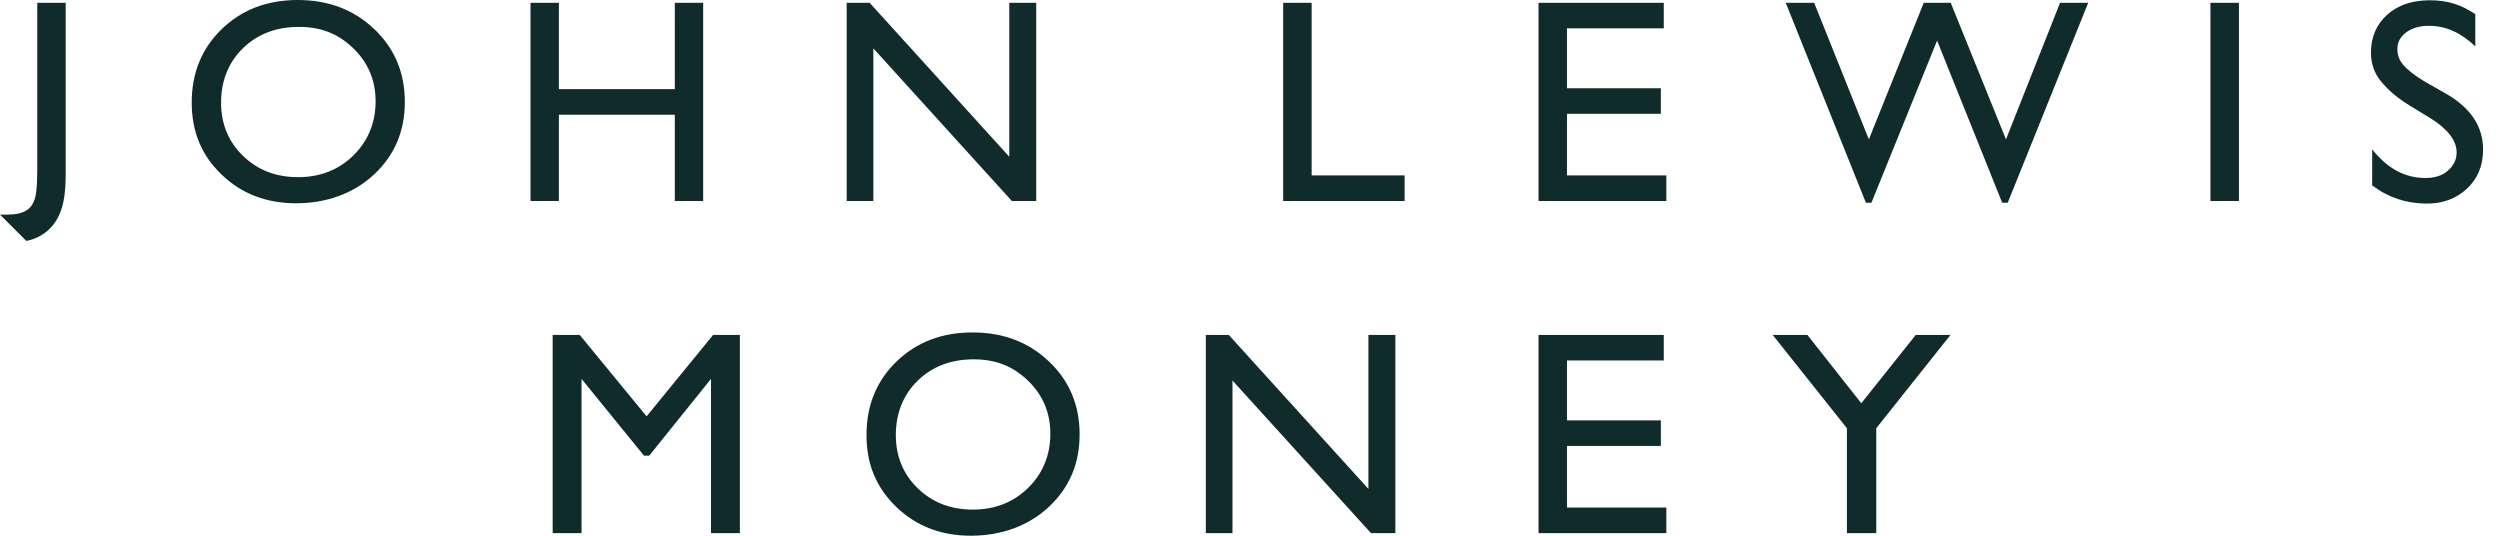 <svg width="112" height="24" viewBox="0 0 112 24" fill="none" xmlns="http://www.w3.org/2000/svg">
<path d="M16.765 1.302C15.852 0.433 14.711 0 13.339 0C11.967 0 10.832 0.435 9.935 1.302C9.039 2.171 8.589 3.268 8.589 4.593C8.589 5.918 9.035 6.96 9.925 7.819C10.816 8.678 11.931 9.107 13.27 9.107C14.608 9.107 15.832 8.678 16.755 7.819C17.675 6.962 18.137 5.879 18.137 4.569C18.137 3.26 17.68 2.171 16.767 1.302H16.765ZM15.832 6.962L15.831 6.964C15.168 7.613 14.341 7.937 13.351 7.937C12.361 7.937 11.544 7.619 10.888 6.984C10.232 6.348 9.904 5.55 9.904 4.593C9.904 3.635 10.232 2.794 10.886 2.159C11.54 1.524 12.375 1.205 13.391 1.205C14.407 1.205 15.17 1.526 15.832 2.169C16.494 2.81 16.827 3.602 16.827 4.542C16.827 5.481 16.494 6.315 15.832 6.962ZM1.67 0.126V7.575C1.67 8.305 1.626 8.816 1.509 9.038C1.416 9.26 1.255 9.416 1.026 9.504C0.752 9.616 0.451 9.616 0.159 9.614H0C0 9.614 1.157 10.776 1.179 10.794C1.612 10.707 1.982 10.507 2.282 10.19C2.895 9.53 2.943 8.574 2.943 7.723V0.126H1.67ZM25.038 5.141H30.231V9.005H31.502V0.126H30.231V3.993H25.038V0.126H23.767V9.005H25.038V5.141ZM39.126 2.167L45.332 9.005H46.423V0.126H45.216V7.023L38.961 0.126H37.931V9.005H39.126V2.167ZM58.762 0.126H57.486V9.005H62.927V7.858H58.762V0.126ZM70.2 5.098H74.406V3.954H70.2V1.27H74.537V0.126H68.926V9.005H74.652V7.859H70.2V5.098ZM89.868 6.244L87.393 0.126H86.184L83.725 6.244L81.275 0.126H80.001L83.593 9.083H83.84L86.782 1.819L89.699 9.083H89.946L93.552 0.126H92.29L89.868 6.244ZM99.028 9.005H100.304V0.126H99.028V9.005ZM109.655 4.239L108.647 3.665C108.212 3.409 107.862 3.138 107.665 2.906C107.468 2.674 107.404 2.454 107.404 2.186C107.404 1.887 107.538 1.636 107.806 1.443C108.072 1.25 108.415 1.156 108.828 1.156C109.566 1.156 110.253 1.465 110.894 2.078V0.635C110.275 0.218 109.671 0.012 108.854 0.012C108.078 0.012 107.432 0.222 106.947 0.659C106.462 1.095 106.219 1.663 106.219 2.361C106.219 2.827 106.363 3.266 106.649 3.62C106.925 3.964 107.309 4.331 107.915 4.703H107.91L108.876 5.291C109.655 5.776 110.057 6.288 110.057 6.828C110.057 7.162 109.912 7.44 109.649 7.66C109.385 7.882 109.053 7.974 108.655 7.974C107.752 7.974 106.959 7.558 106.273 6.689V8.303C107.009 8.861 107.794 9.105 108.669 9.121C109.43 9.134 110.045 8.896 110.52 8.452C110.997 8.008 111.242 7.42 111.242 6.708C111.242 5.708 110.737 4.886 109.655 4.239ZM83.386 18.066L80.973 15.006H79.418L82.742 19.184V23.885H84.058V19.184L87.381 15.006H85.825L83.386 18.066ZM61.305 21.903L55.05 15.006H54.02V23.885H55.215V17.047L61.421 23.885H62.512V15.006H61.305V21.903ZM46.995 16.195C46.082 15.326 44.941 14.893 43.569 14.893C42.197 14.893 41.062 15.328 40.165 16.195C39.268 17.064 38.819 18.161 38.819 19.486C38.819 20.811 39.264 21.853 40.155 22.712C41.046 23.571 42.161 24 43.499 24C44.837 24 46.062 23.571 46.985 22.712C47.905 21.855 48.367 20.772 48.367 19.462C48.367 18.153 47.909 17.064 46.997 16.195H46.995ZM46.062 21.855L46.06 21.857C45.398 22.506 44.571 22.83 43.581 22.83C42.591 22.83 41.774 22.512 41.117 21.877C40.461 21.242 40.133 20.443 40.133 19.486C40.133 18.528 40.461 17.687 41.115 17.052C41.77 16.417 42.605 16.098 43.621 16.098C44.637 16.098 45.4 16.419 46.062 17.062C46.724 17.703 47.056 18.495 47.056 19.435C47.056 20.375 46.724 21.208 46.062 21.855ZM70.2 19.978H74.406V18.834H70.2V16.15H74.537V15.006H68.926V23.885H74.652V22.739H70.2V19.978ZM28.968 18.652L25.973 15.006H24.76V23.885H26.053V16.974L28.85 20.413H29.086L31.853 16.974V23.885H33.146V15.006H31.947L28.968 18.652Z" fill="#102B2B"/>
</svg>
